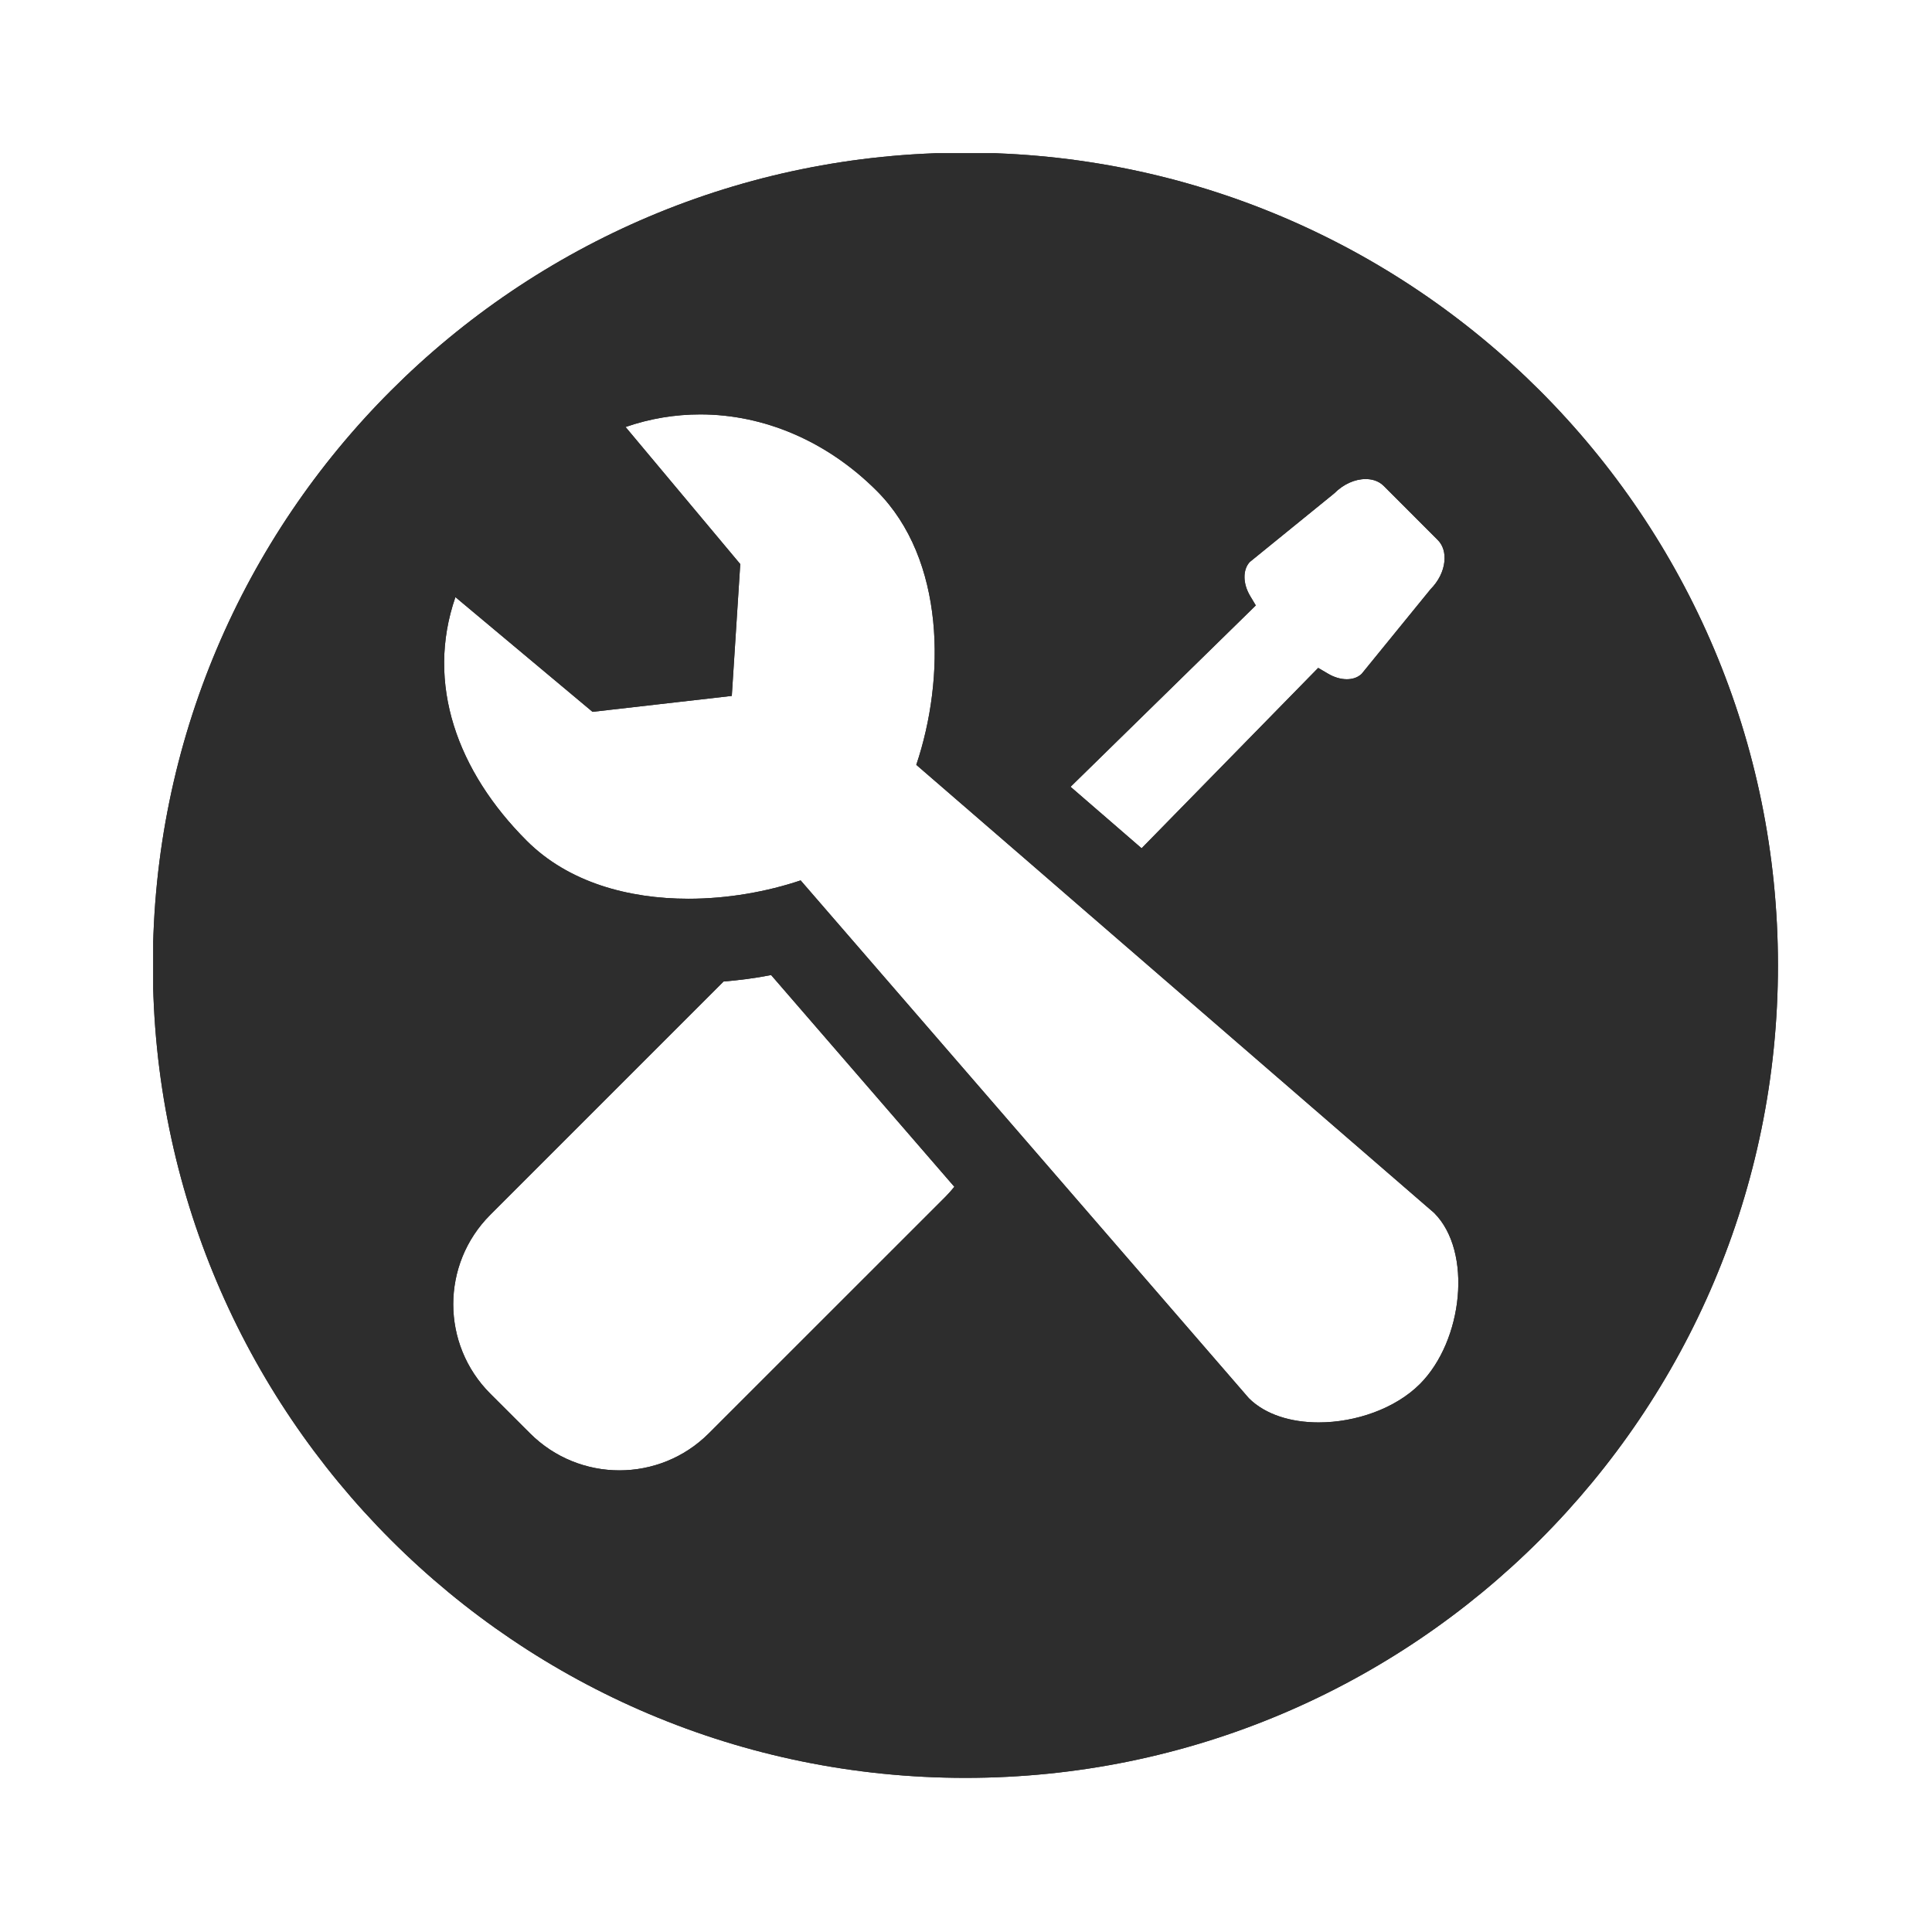 <svg version="1.0" preserveAspectRatio="xMidYMid meet" height="120" viewBox="0 0 90 90" zoomAndPan="magnify" width="120" xmlns:xlink="http://www.w3.org/1999/xlink" xmlns="http://www.w3.org/2000/svg"><defs><clipPath id="f7651cf731"><path clip-rule="nonzero" d="M 7.137 7.137 L 82.887 7.137 L 82.887 82.887 L 7.137 82.887 Z M 7.137 7.137"></path></clipPath></defs><g clip-path="url(#f7651cf731)"><path fill-rule="nonzero" fill-opacity="1" d="M 44.973 7.113 C 24.066 7.113 7.121 24.062 7.121 44.969 C 7.121 65.871 24.066 82.82 44.973 82.82 C 65.879 82.82 82.824 65.871 82.824 44.969 C 82.824 24.062 65.879 7.113 44.973 7.113 Z M 58.234 27.758 C 57.891 27.18 57.887 26.539 58.219 26.18 L 62.109 23.02 L 62.16 22.977 C 62.578 22.559 63.109 22.316 63.617 22.316 C 63.855 22.316 64.191 22.371 64.457 22.633 L 66.977 25.156 C 67.219 25.398 67.328 25.754 67.285 26.164 C 67.238 26.625 67.004 27.082 66.637 27.453 L 63.43 31.391 C 63.211 31.598 62.938 31.641 62.738 31.641 C 62.453 31.641 62.137 31.547 61.852 31.375 L 61.406 31.113 L 53.18 39.516 L 49.871 36.652 L 58.5 28.203 Z M 44.051 55.742 L 33.02 66.77 C 30.719 69.07 26.992 69.07 24.691 66.77 L 22.84 64.922 C 20.539 62.621 20.539 58.891 22.84 56.59 L 33.707 45.723 C 34.449 45.66 35.191 45.566 35.922 45.422 L 44.457 55.285 C 44.332 55.441 44.195 55.594 44.051 55.742 Z M 66.145 64.473 C 64.992 65.625 63.141 66.262 61.43 66.262 C 60.148 66.262 58.945 65.902 58.176 65.133 L 37.297 41.012 C 35.715 41.543 33.891 41.867 32.07 41.867 C 29.273 41.867 26.477 41.105 24.539 39.168 C 21.309 35.941 19.816 31.855 21.215 27.816 L 27.602 33.16 L 34.09 32.418 L 34.484 26.277 L 29.141 19.891 C 30.281 19.496 31.453 19.305 32.621 19.305 C 35.586 19.305 38.523 20.547 40.84 22.863 C 44.043 26.066 44.039 31.605 42.684 35.629 L 48.43 40.598 L 50.426 42.328 L 66.809 56.504 C 68.602 58.297 68.16 62.453 66.145 64.473 Z M 66.145 64.473" fill="#2d2d2d"></path><path fill-rule="nonzero" fill-opacity="1" d="M 44.973 7.113 C 24.066 7.113 7.121 24.062 7.121 44.969 C 7.121 65.871 24.066 82.82 44.973 82.82 C 65.879 82.82 82.824 65.871 82.824 44.969 C 82.824 24.062 65.879 7.113 44.973 7.113 Z M 58.234 27.758 C 57.891 27.18 57.887 26.539 58.219 26.18 L 62.109 23.02 L 62.16 22.977 C 62.578 22.559 63.109 22.316 63.617 22.316 C 63.855 22.316 64.191 22.371 64.457 22.633 L 66.977 25.156 C 67.219 25.398 67.328 25.754 67.285 26.164 C 67.238 26.625 67.004 27.082 66.637 27.453 L 63.43 31.391 C 63.211 31.598 62.938 31.641 62.738 31.641 C 62.453 31.641 62.137 31.547 61.852 31.375 L 61.406 31.113 L 53.18 39.516 L 49.871 36.652 L 58.5 28.203 Z M 44.051 55.742 L 33.02 66.77 C 30.719 69.07 26.992 69.07 24.691 66.77 L 22.84 64.922 C 20.539 62.621 20.539 58.891 22.84 56.59 L 33.707 45.723 C 34.449 45.66 35.191 45.566 35.922 45.422 L 44.457 55.285 C 44.332 55.441 44.195 55.594 44.051 55.742 Z M 66.145 64.473 C 64.992 65.625 63.141 66.262 61.43 66.262 C 60.148 66.262 58.945 65.902 58.176 65.133 L 37.297 41.012 C 35.715 41.543 33.891 41.867 32.07 41.867 C 29.273 41.867 26.477 41.105 24.539 39.168 C 21.309 35.941 19.816 31.855 21.215 27.816 L 27.602 33.16 L 34.09 32.418 L 34.484 26.277 L 29.141 19.891 C 30.281 19.496 31.453 19.305 32.621 19.305 C 35.586 19.305 38.523 20.547 40.84 22.863 C 44.043 26.066 44.039 31.605 42.684 35.629 L 48.43 40.598 L 50.426 42.328 L 66.809 56.504 C 68.602 58.297 68.16 62.453 66.145 64.473 Z M 66.145 64.473" fill="#2d2d2d"></path></g></svg>